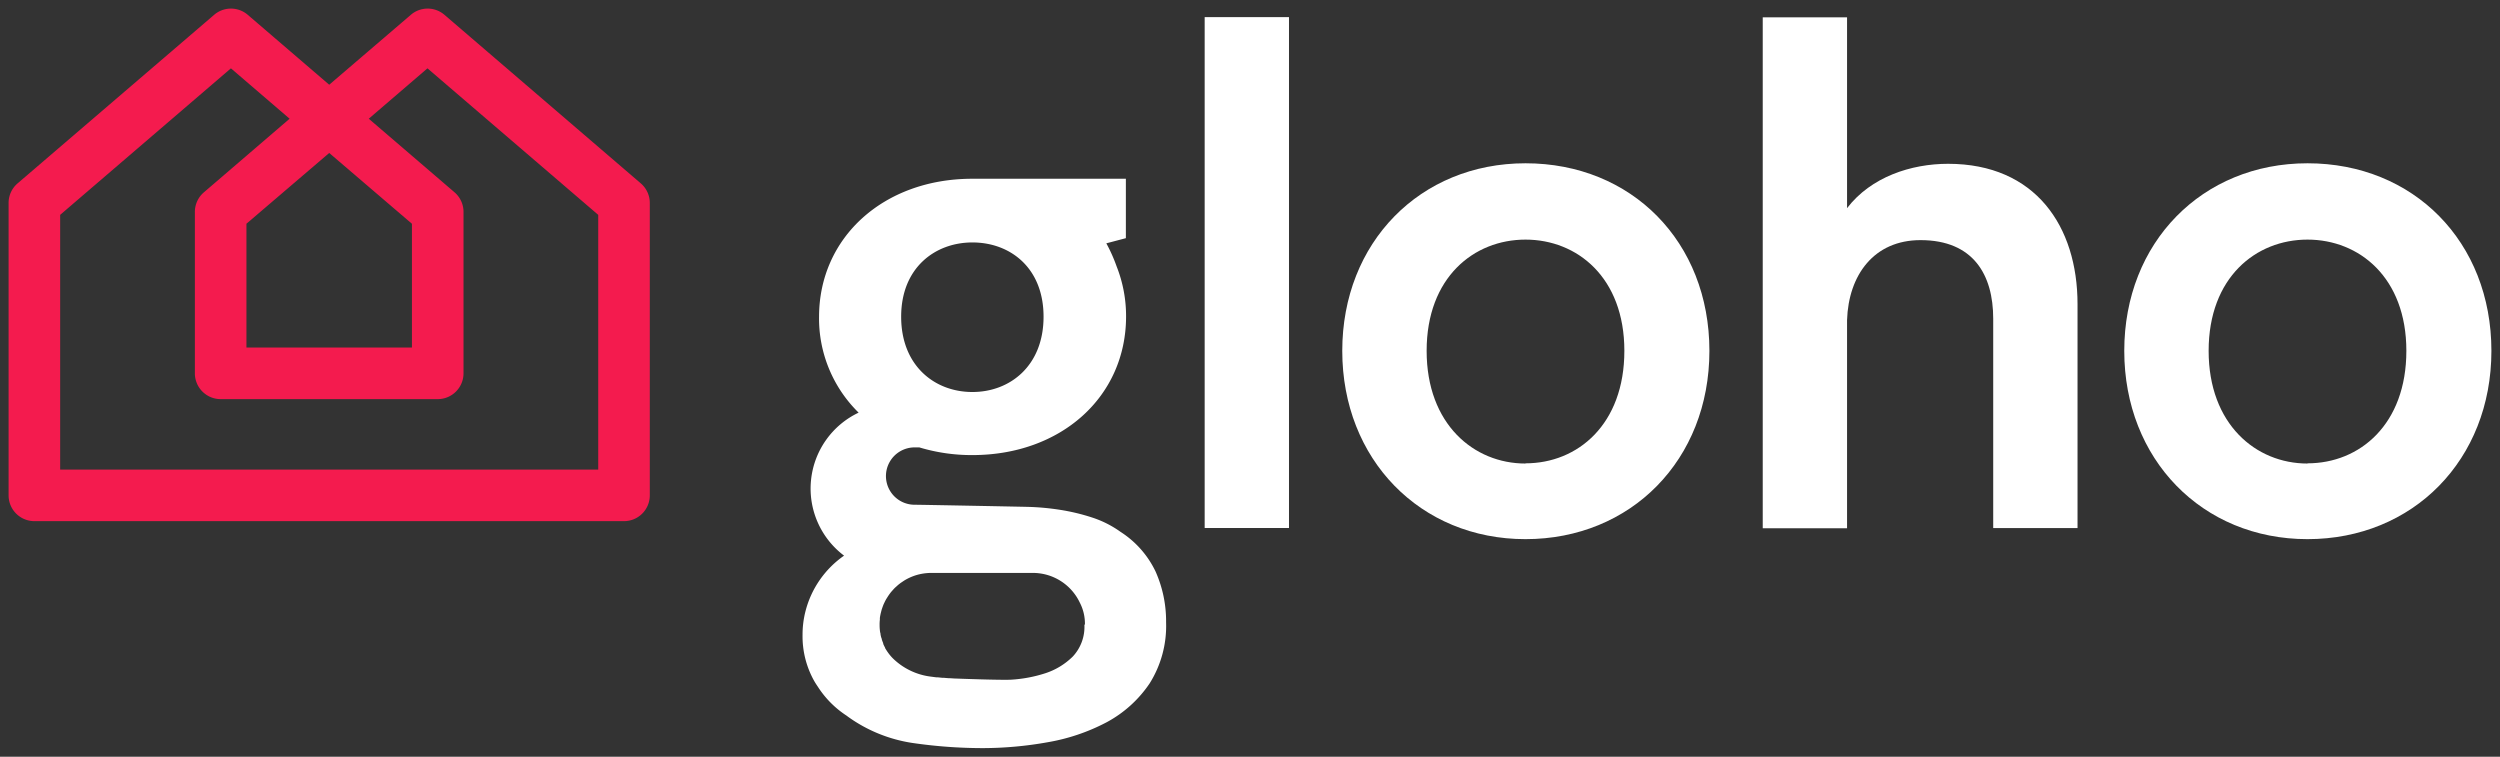 <svg xmlns="http://www.w3.org/2000/svg" viewBox="0 0 727.13 220.09"><rect x="0" y="0" width="727.13" height="220.09" fill="#333333" stroke="none"/><defs><style>.a{fill:#f41b4e;}.b{fill:#fff;}</style></defs><title>gloho-H-coral-white</title><path class="a" d="M181.494,151.576H9.999a7.5,7.5,0,0,1-7.5-7.5v-85.05a7.495,7.495,0,0,1,2.61-5.685l57.18-49.035a7.501,7.501,0,0,1,9.765,0l23.7,20.34,23.745-20.34a7.501,7.501,0,0,1,9.765,0l57.12,49.035a7.495,7.495,0,0,1,2.61,5.685v85.05a7.5,7.5,0,0,1-7.5,7.5m-7.5-15V62.491l-49.665-42.615-17.07,14.655,24.945,21.405a7.495,7.495,0,0,1,2.61,5.685v46.965a7.5,7.5,0,0,1-7.5,7.5H64.179a7.5,7.5,0,0,1-7.5-7.5V61.621a7.498,7.498,0,0,1,2.625-5.685l24.93-21.405-17.07-14.655-49.665,42.615v74.1Zm-102.315-35.49h48.135v-36l-24.06-20.595-24.075,20.58Z"/><rect class="b" x="350.38" y="4.981" width="24.525" height="148.59"/><path class="b" d="M443.695,47.491c-30.66,0-53.295,23.04-53.295,54.555s22.635,54.765,53.295,54.765,53.49-23.04,53.49-54.765-22.62-54.555-53.49-54.555m0,87.33c-15,0-28.755-11.415-28.755-32.775s13.74-32.355,28.755-32.355,28.755,10.995,28.755,32.355-13.53,32.715-28.755,32.715Z"/><path class="b" d="M566.62,47.641c-10.785,0-22.425,3.81-29.4,12.9v-55.5h-24.525V153.646h24.525v-60.54c.42-13.11,7.83-23.265,21.36-23.265,15.435,0,21.15,10.155,21.15,22.845v60.9h24.525v-65.13c0-22.635-12.255-40.815-37.635-40.815"/><path class="b" d="M671.141,47.491c-30.66,0-53.295,23.04-53.295,54.555s22.635,54.765,53.295,54.765,53.49-23.04,53.49-54.765-22.62-54.555-53.49-54.555m0,87.33c-15,0-28.755-11.415-28.755-32.775s13.74-32.355,28.755-32.355,28.755,10.995,28.755,32.355-13.53,32.715-28.755,32.715Z"/><path class="b" d="M336.1,166.231a28.04,28.04,0,0,0-10.185-11.535,30.147,30.147,0,0,0-8.295-4.185,59.077,59.077,0,0,0-9.36-2.235,72.448,72.448,0,0,0-9.495-.855c-3.12-.075-31.08-.615-32.745-.615a8.34,8.34,0,1,1,0-16.68h1.365a52.666,52.666,0,0,0,15.435,2.235c25.8,0,44.7-16.965,44.7-40.335a39.262,39.262,0,0,0-2.745-14.535,45.762,45.762,0,0,0-3-6.72l5.685-1.5v-17.28h-44.7c-25.635,0-44.535,16.965-44.535,40.17a38.338,38.338,0,0,0,11.505,27.855,24.435,24.435,0,0,0-4.23,41.595,28.199,28.199,0,0,0-11.22,16.155,27.384,27.384,0,0,0-.855,6.885,26.508,26.508,0,0,0,3.435,13.5c.33.57.69,1.11,1.065,1.665a28.223,28.223,0,0,0,8.31,8.34l.42.315a43.099,43.099,0,0,0,18.735,7.62,142.352,142.352,0,0,0,20.49,1.5,107.819,107.819,0,0,0,18.84-1.71,57.44,57.44,0,0,0,17.22-5.85,35.001,35.001,0,0,0,12.435-11.265,31.396,31.396,0,0,0,4.785-17.775,35.487,35.487,0,0,0-3.06-14.76M282.82,70.516c10.965,0,20.7,7.335,20.7,21.6s-9.735,21.9-20.7,21.9-20.715-7.62-20.715-21.9,9.9-21.6,20.715-21.6m32.58,111.135h0a12.618,12.618,0,0,1-3.375,9.3,20.287,20.287,0,0,1-7.98,4.86,39.931,39.931,0,0,1-9.93,1.875c-2.85.165-15.42-.3-16.035-.33h-.24l-1.635-.105h-.36l-1.425-.12h-.435l-1.275-.135h-.435l-1.5-.195a19.152,19.152,0,0,1-10.95-5.19,11.28,11.28,0,0,1-.915-.99c-.285-.33-.54-.69-.795-1.05-.24-.36-.48-.72-.69-1.095v-.105c-.195-.345-.375-.72-.54-1.095v-.195c-.15-.345-.285-.705-.405-1.065a.535.535,0,0,0-.075-.33,5.891,5.891,0,0,1-.27-1.02c-.075-.345,0-.33-.075-.495a5.268,5.268,0,0,1-.15-.915,13.45,13.45,0,0,1-.075-1.5,10.465,10.465,0,0,1,.075-1.5v-.48a7.587,7.587,0,0,1,.15-.915c.06-.3.075-.375.12-.555s.135-.54.21-.81a4.761,4.761,0,0,1,.18-.57c.075-.24.165-.48.255-.72s.15-.39.24-.585l.315-.66c.105-.195.195-.39.3-.57s.24-.39.36-.585a14.741,14.741,0,0,1,.87-1.275l.21-.285.585-.66.3-.33a8.305,8.305,0,0,1,.645-.615l.3-.27c.225-.21.465-.405.72-.6l.27-.21.825-.555.18-.12a14.99,14.99,0,0,1,4.5-1.86,15.78,15.78,0,0,1,3.39-.39h29.61a15.09,15.09,0,0,1,13.605,8.61,13.295,13.295,0,0,1,1.5,6.45Z"/></svg>